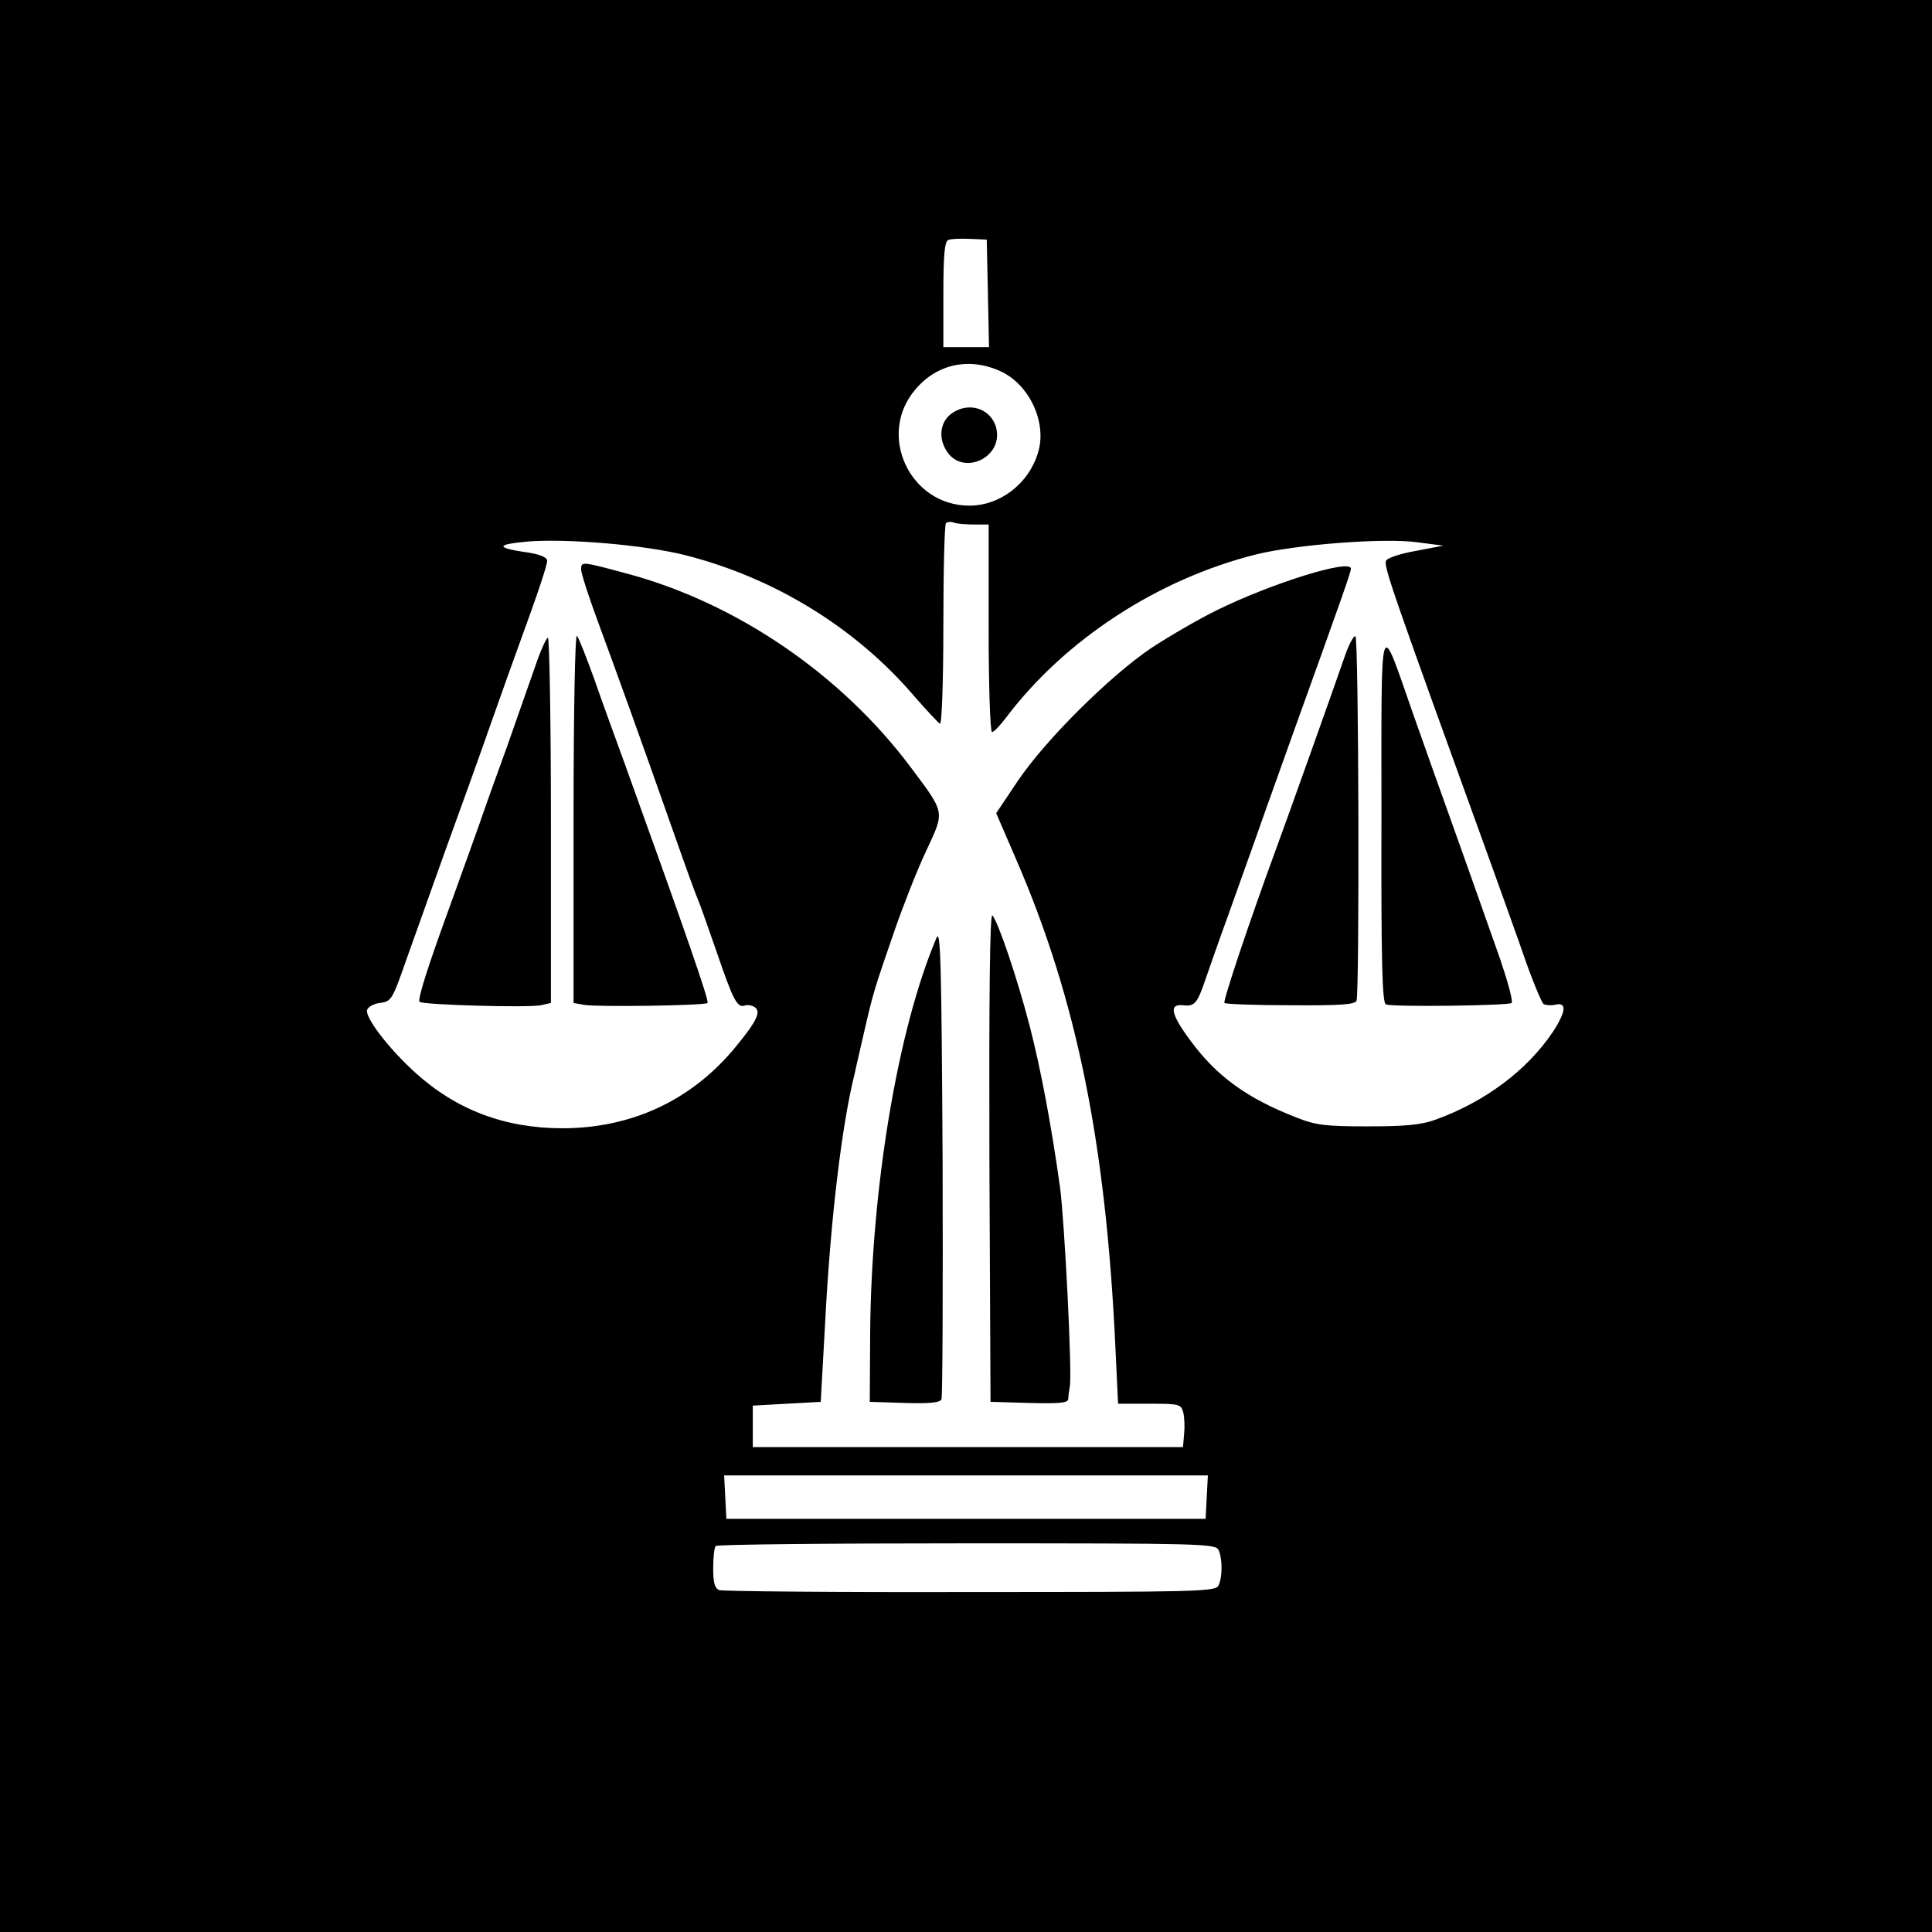<?xml version="1.0" standalone="no"?>
<!DOCTYPE svg PUBLIC "-//W3C//DTD SVG 20010904//EN"
 "http://www.w3.org/TR/2001/REC-SVG-20010904/DTD/svg10.dtd">
<svg version="1.0" xmlns="http://www.w3.org/2000/svg"
 width="512pt" height="512pt" viewBox="0 0 512 512"
 preserveAspectRatio="xMidYMid meet">
<g transform="translate(0,512) scale(0.1,-0.1)"
fill="#000000" stroke="none">
<path d="M0 2560 l0 -2560 2560 0 2560 0 0 2560 0 2560 -2560 0 -2560 0 0
-2560z m2618 1783 l3 -143 -61 0 -60 0 0 139 c0 102 3 141 13 145 6 3 32 4 57
3 l45 -2 3 -142z m36 -208 c75 -36 121 -136 97 -214 -24 -82 -100 -141 -182
-141 -158 0 -246 188 -143 308 58 69 145 86 228 47z m-73 -405 l39 0 0 -275
c0 -152 4 -275 9 -275 5 0 21 17 37 38 156 207 403 368 664 433 106 26 338 44
425 32 l70 -9 -73 -14 c-41 -7 -76 -19 -79 -26 -6 -16 15 -76 275 -794 17 -47
54 -150 82 -229 27 -80 55 -148 61 -152 6 -3 19 -4 29 -2 33 9 31 -17 -5 -72
-68 -101 -178 -184 -310 -232 -38 -14 -80 -18 -180 -18 -111 0 -138 3 -188 23
-132 51 -213 110 -282 204 -52 70 -58 98 -20 94 30 -4 38 5 58 64 9 25 36 104
62 175 26 72 59 166 75 210 15 44 60 168 98 275 135 375 152 424 152 433 0 27
-211 -39 -355 -110 -49 -24 -128 -70 -175 -101 -108 -73 -279 -242 -353 -352
l-57 -85 54 -125 c160 -370 237 -752 262 -1292 l7 -148 83 0 c80 0 84 -1 90
-24 3 -13 4 -38 2 -57 l-3 -34 -570 0 -570 0 0 55 0 55 90 5 90 5 12 215 c14
269 44 520 78 655 2 11 14 61 25 110 24 104 26 111 81 270 23 66 60 161 84
211 49 106 51 97 -44 224 -183 243 -458 431 -746 509 -123 33 -125 34 -125 12
0 -10 20 -72 44 -137 44 -119 110 -301 206 -574 28 -80 55 -154 60 -165 5 -11
27 -74 50 -140 43 -126 54 -146 73 -140 7 3 19 1 27 -4 18 -12 5 -38 -51 -106
-116 -141 -275 -215 -459 -215 -152 0 -281 49 -389 147 -71 64 -135 148 -128
167 3 8 18 16 33 18 31 4 33 6 72 118 17 47 62 173 100 280 39 107 94 260 122
340 28 80 62 174 75 210 53 145 75 212 75 224 0 9 -18 16 -46 21 -92 13 -93
22 -4 30 105 8 307 -9 415 -36 237 -60 452 -192 607 -373 34 -39 65 -72 69
-74 5 -2 9 115 9 261 0 145 3 267 7 271 4 3 13 4 21 1 7 -3 31 -5 53 -5z m617
-2577 l-3 -58 -635 0 -635 0 -3 58 -3 57 641 0 641 0 -3 -57z m31 -140 c11
-23 11 -73 0 -95 -8 -16 -58 -17 -658 -17 -357 -1 -656 2 -665 5 -12 5 -16 20
-16 58 0 29 3 56 7 59 3 4 302 7 664 7 617 0 659 -1 668 -17z"/>
<path d="M2523 4025 c-29 -20 -37 -59 -18 -94 41 -79 162 -23 133 62 -17 46
-72 62 -115 32z"/>
<path d="M1520 2953 l0 -491 28 -5 c33 -6 320 -2 327 5 5 5 -56 181 -219 633
-24 66 -61 167 -81 225 -21 58 -41 109 -46 115 -5 5 -9 -197 -9 -482z"/>
<path d="M3566 3387 c-26 -76 -164 -463 -188 -527 -66 -180 -138 -394 -133
-398 3 -3 81 -6 175 -6 133 -1 171 2 175 12 8 22 6 960 -3 966 -4 2 -16 -19
-26 -47z"/>
<path d="M3661 2954 c-1 -385 2 -493 12 -496 24 -7 325 -3 333 4 4 5 -10 56
-30 115 -67 190 -94 266 -134 378 -22 61 -65 182 -96 270 -92 262 -85 287 -85
-271z"/>
<path d="M1418 3353 c-15 -43 -48 -136 -73 -208 -26 -71 -60 -166 -75 -210
-16 -44 -47 -132 -70 -195 -67 -183 -94 -269 -88 -275 8 -8 288 -16 321 -9
l27 6 0 484 c0 266 -4 484 -8 484 -4 0 -20 -35 -34 -77z"/>
<path d="M2622 2055 l3 -650 103 -3 c78 -2 102 0 103 10 0 7 2 22 4 33 7 32
-14 442 -26 530 -23 164 -51 313 -80 425 -33 128 -85 280 -99 294 -7 7 -9
-220 -8 -639z"/>
<path d="M2482 2635 c-103 -242 -173 -663 -176 -1049 l-1 -181 93 -3 c68 -2
94 1 97 10 3 7 4 292 3 633 -3 514 -5 615 -16 590z"/>
</g>
</svg>
